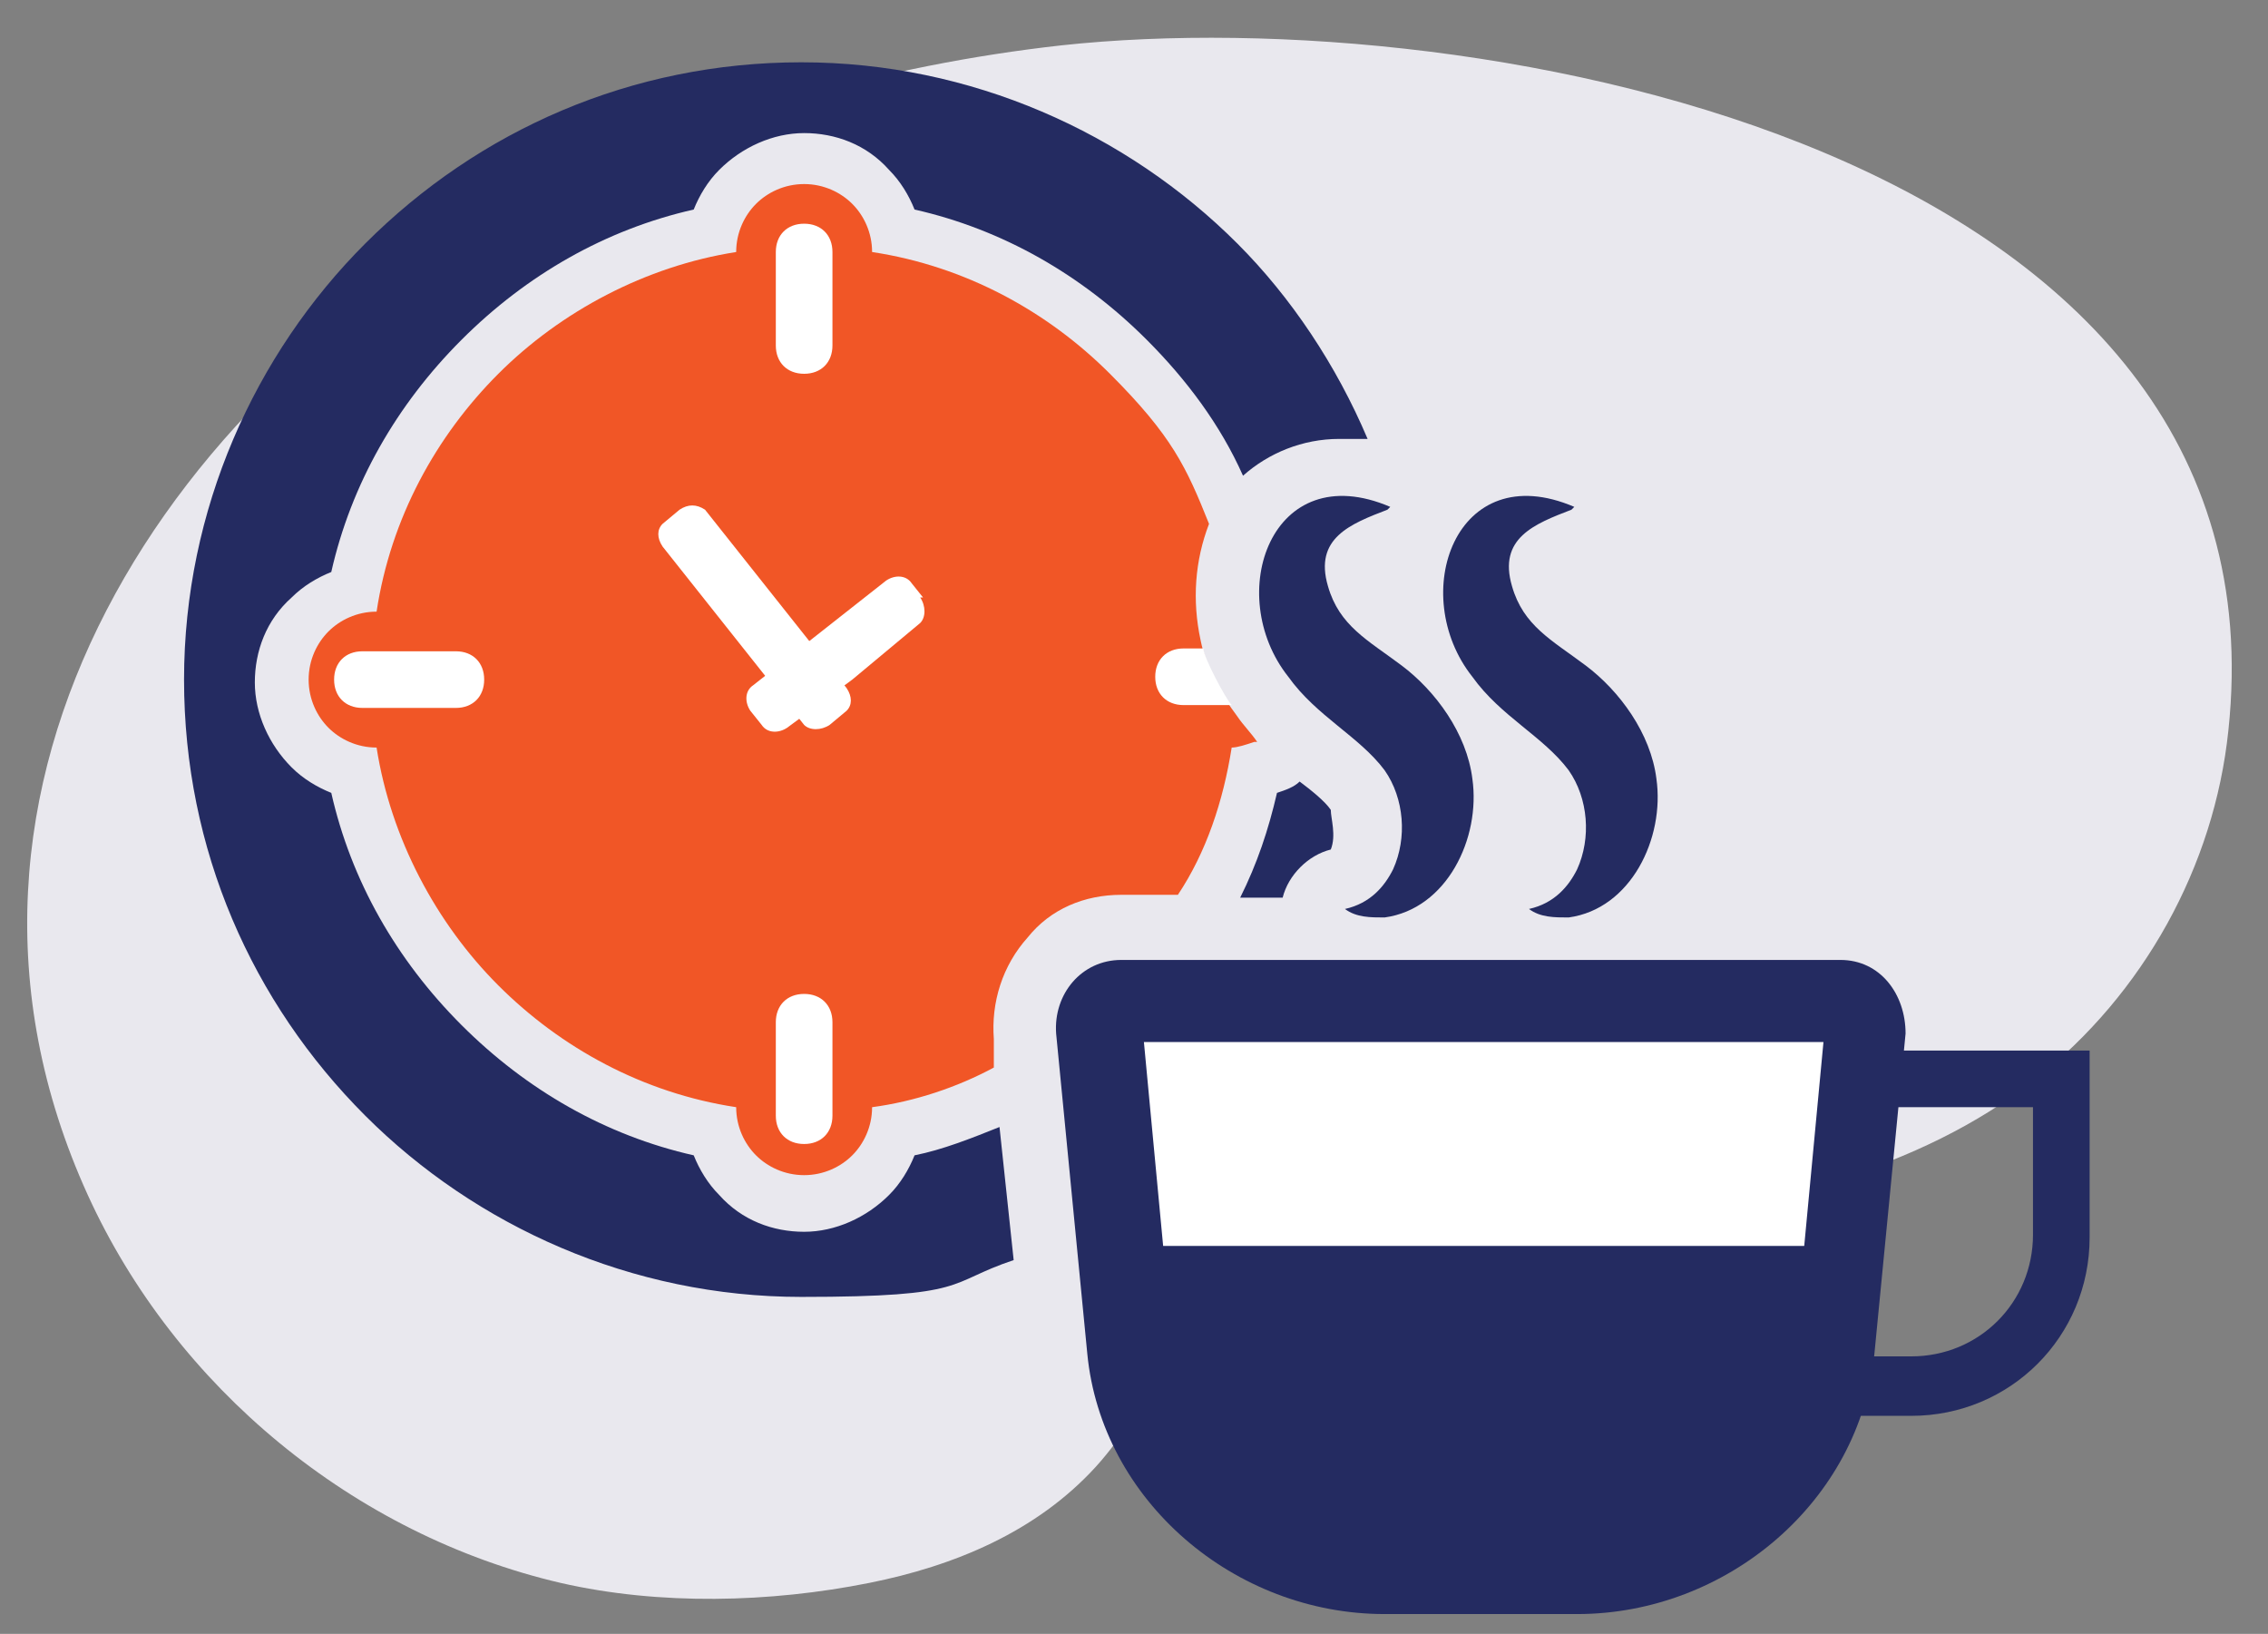<?xml version="1.0" encoding="UTF-8"?> <svg xmlns="http://www.w3.org/2000/svg" id="Layer_1" data-name="Layer 1" version="1.1" viewBox="0 0 80.1 57.7"><rect x="0" y="0" width="80.1" height="57.7" fill="#808080" stroke="none"/><defs><style> .cls-1 { fill: #f15626; } .cls-1, .cls-2, .cls-3, .cls-4 { stroke-width: 0px; } .cls-2 { fill: #e9e8ee; } .cls-3 { fill: #242b61; } .cls-4 { fill: #fff; } </style></defs><path class="cls-2" d="M47.2,44.7c3.1-1,6.7-1.2,9.9-1.5,5.2-.6,10.6-1.8,14.8-5.1,3.8-3,6.3-7.5,6.8-12.3C80.9,5.3,52.3,0,37.5,1.6c-6.3.7-12.6,2.5-18.3,5.3C6.1,13.4-3.5,27.7,3.1,42.2c3.1,6.8,9.4,12,16.7,13.7,3.5.8,7.4.7,10.9,0,3-.6,5.9-1.8,8-4.1,1-1.1,1.7-2.4,2.7-3.6,1.6-1.8,3.6-2.9,5.7-3.6h0Z"></path><path class="cls-3" d="M43.7,8.6c-3.9-3.9-9.4-6.4-15.4-6.4s-11.4,2.4-15.4,6.4c-3.9,3.9-6.4,9.4-6.4,15.4s2.4,11.4,6.4,15.4c3.9,3.9,9.4,6.4,15.4,6.4s5.1-.5,7.5-1.3l-.5-4.7c-1,.4-2,.8-3,1-.2.5-.5,1-.9,1.4-.8.8-1.9,1.3-3,1.3s-2.2-.4-3-1.3c-.4-.4-.7-.9-.9-1.4-3.1-.7-5.9-2.3-8.2-4.6s-3.9-5.1-4.6-8.2c-.5-.2-1-.5-1.4-.9-.8-.8-1.3-1.9-1.3-3s.4-2.2,1.3-3c.4-.4.9-.7,1.4-.9.7-3.1,2.3-5.9,4.6-8.2,2.3-2.3,5.1-3.9,8.2-4.6.2-.5.5-1,.9-1.4.8-.8,1.9-1.3,3-1.3s2.2.4,3,1.3c.4.4.7.9.9,1.4,3.1.7,5.9,2.3,8.2,4.6,1.4,1.4,2.6,3,3.4,4.8.9-.8,2.1-1.3,3.4-1.3s.7,0,1,0c-1.1-2.6-2.7-5-4.6-6.9h0ZM47,28.6c-.2-.3-.7-.7-1.1-1-.2.2-.5.3-.8.4-.3,1.3-.7,2.5-1.3,3.7h1.5c.2-.8.9-1.5,1.7-1.7h0c.2-.5,0-1.1,0-1.4h0Z"></path><path class="cls-1" d="M44.3,26.2c-.3.1-.6.2-.8.2h0c-.3,1.9-.9,3.7-1.9,5.2h-2c-1.3,0-2.5.5-3.3,1.5-.9,1-1.3,2.3-1.2,3.6v1c-1.3.7-2.8,1.2-4.3,1.4h0c0,.7-.3,1.3-.7,1.7-.4.4-1,.7-1.7.7s-1.3-.3-1.7-.7c-.4-.4-.7-1-.7-1.7h0c-3.3-.5-6.2-2.1-8.4-4.3-2.2-2.2-3.8-5.2-4.3-8.4h0c-.7,0-1.3-.3-1.7-.7-.4-.4-.7-1-.7-1.7s.3-1.3.7-1.7c.4-.4,1-.7,1.7-.7h0c.5-3.3,2.1-6.2,4.3-8.4,2.2-2.2,5.2-3.8,8.4-4.3h0c0-.7.3-1.3.7-1.7.4-.4,1-.7,1.7-.7s1.3.3,1.7.7.7,1,.7,1.7h0c3.3.5,6.2,2.1,8.4,4.3s2.7,3.3,3.5,5.3c-.5,1.3-.6,2.7-.3,4.1.2,1,.7,1.9,1.3,2.7h0c.2.3.5.6.7.9h-.1Z"></path><path class="cls-4" d="M43.5,24.9c-.2-.2-1-1.7-1-2h-.7c-.6,0-1,.4-1,1s.4,1,1,1"></path><path class="cls-4" d="M27.4,12.2v-3.3c0-.6.4-1,1-1h0c.6,0,1,.4,1,1v3.3c0,.6-.4,1-1,1h0c-.6,0-1-.4-1-1Z"></path><g><path class="cls-4" d="M28.4,25.6l-5-6.3c-.2-.3-.2-.6,0-.8l.6-.5c.3-.2.6-.2.9,0l5,6.3c.2.3.2.6,0,.8l-.6.5c-.3.2-.7.2-.9,0Z"></path><path class="cls-4" d="M32.5,21.1c.2.3.2.7,0,.9l-2.4,2-2.3,1.7c-.3.2-.7.2-.9-.1l-.4-.5c-.2-.3-.2-.7.1-.9l4.7-3.7c.3-.2.7-.2.9.1l.4.5h-.1Z"></path></g><g><path class="cls-3" d="M71.8,39.1v4.5c0,2.4-1.9,4.3-4.3,4.3h-4.6v-8.8h8.9M73.8,37.1h-12.9v12.9h6.6c3.5,0,6.3-2.8,6.3-6.3v-6.5h0Z"></path><path class="cls-4" d="M64.4,34.6h-24c-1.3,0-2.3,1.1-2.1,2.5l1,10.6c.5,4.9,4.9,8.7,9.9,8.7h6.4c5,0,9.4-3.8,9.9-8.7l1-10.6c0-1.3-.8-2.5-2.1-2.5Z"></path><path class="cls-3" d="M49,18c-1.3.5-2.6,1-2.1,2.7.4,1.4,1.4,1.9,2.6,2.8,1.2.9,2.3,2.4,2.5,4,.3,2.1-.9,4.6-3.1,4.9-.5,0-1,0-1.4-.3.9-.2,1.4-.8,1.7-1.4.5-1.1.4-2.5-.3-3.5-.9-1.2-2.4-1.9-3.4-3.3-2.3-2.9-.6-7.8,3.6-6h0Z"></path><path class="cls-3" d="M55.5,18c-1.3.5-2.6,1-2.1,2.7.4,1.4,1.4,1.9,2.6,2.8,1.2.9,2.3,2.4,2.5,4,.3,2.1-.9,4.6-3.1,4.9-.5,0-1,0-1.4-.3.9-.2,1.4-.8,1.7-1.4.5-1.1.4-2.5-.3-3.5-.9-1.2-2.4-1.9-3.4-3.3-2.3-2.9-.6-7.8,3.6-6h0Z"></path><path class="cls-3" d="M64.4,36.8l-1,10.6c-.4,3.6-3.8,6.6-7.6,6.6h-6.8c-3.8,0-7.2-2.9-7.6-6.6l-1-10.6h24.1M65.1,33.9h-25.5c-1.4,0-2.4,1.2-2.3,2.6l1.1,11.3c.5,5.2,5.2,9.2,10.5,9.2h6.8c5.3,0,10-4,10.5-9.2l1.1-11.3c0-1.4-.9-2.6-2.3-2.6h.1Z"></path><polygon class="cls-3" points="40.2 44 64.6 44 64.3 48.1 62.4 53.3 54.3 55.9 46.4 55.3 42.4 52.2 40 46.4 40.2 44"></polygon></g><path class="cls-4" d="M27.4,39.4v-3.3c0-.6.4-1,1-1h0c.6,0,1,.4,1,1v3.3c0,.6-.4,1-1,1h0c-.6,0-1-.4-1-1Z"></path><path class="cls-4" d="M12.8,23h3.3c.6,0,1,.4,1,1h0c0,.6-.4,1-1,1h-3.3c-.6,0-1-.4-1-1h0c0-.6.4-1,1-1Z"></path></svg> 